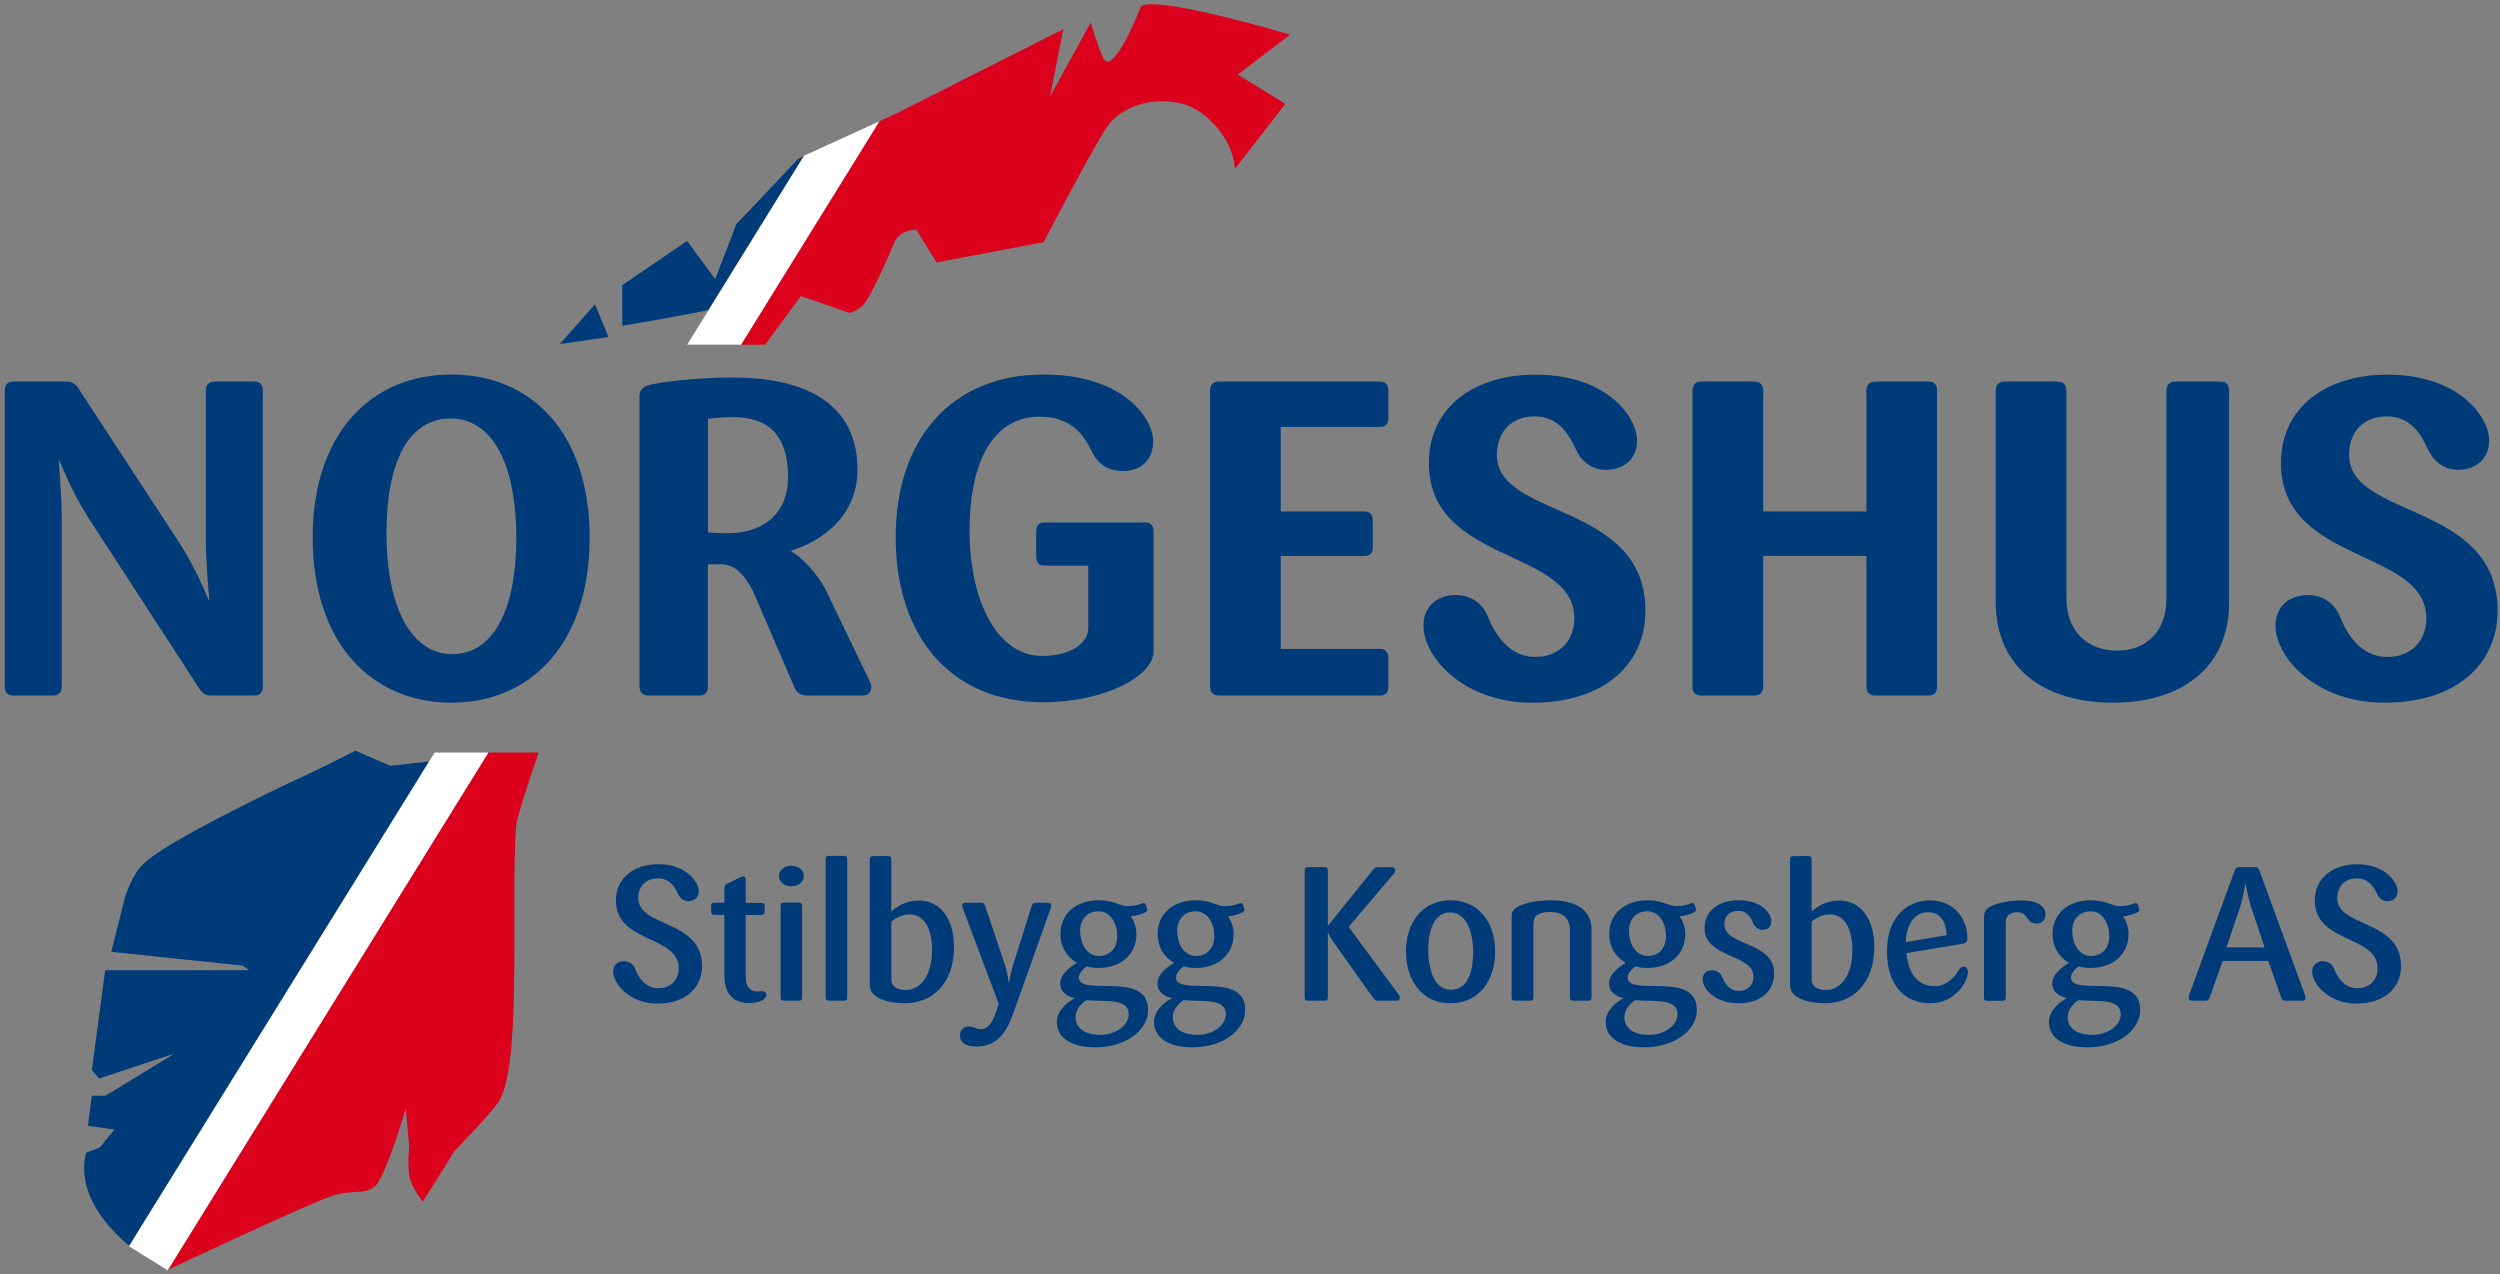 <?xml version="1.0" encoding="utf-8"?>
<!-- Generator: Adobe Illustrator 25.2.1, SVG Export Plug-In . SVG Version: 6.00 Build 0)  -->
<svg version="1.1" id="Layer_1" xmlns="http://www.w3.org/2000/svg" xmlns:xlink="http://www.w3.org/1999/xlink" x="0px" y="0px"
	 viewBox="0 0 224.576 114.477" style="enable-background:new 0 0 224.576 114.477;" xml:space="preserve">
<rect x="0" y="0" width="224.576" height="114.477" fill="#808080" stroke="none"/>
<style type="text/css">
	.st0{fill:#003B79;}
	.st1{fill:#DB001B;}
	.st2{fill:#FFFFFF;}
</style>
<path class="st0" d="M22.809,62.483h-3.79c-0.64,0-0.88-0.24-1.2-0.76l-9.99-15.38c-1.32-2.04-2.48-4.95-2.48-4.95h-0.08
	c0,0,0.28,3,0.28,5.27v14.98c0,0.56-0.28,0.84-0.84,0.84h-3.48c-0.56,0-0.8-0.28-0.8-0.84v-26.53c0-0.56,0.24-0.84,0.8-0.84h4.71
	c0.6,0,0.88,0.24,1.2,0.76l9.03,13.82c1.4,2.12,2.56,5.03,2.56,5.03h0.08c0,0-0.32-3.08-0.32-5.47v-13.3c0-0.56,0.28-0.84,0.84-0.84
	h3.48c0.56,0,0.8,0.28,0.8,0.84v26.53C23.609,62.203,23.369,62.483,22.809,62.483z"/>
<path class="st0" d="M40.549,63.123c-7.07,0-12.46-5.23-12.46-14.86c0-9.23,5.15-14.62,12.46-14.62s12.42,5.39,12.42,14.62
	C52.969,57.883,47.619,63.123,40.549,63.123z M40.469,37.593c-3.75,0-5.75,3.88-5.75,10.27c0,7.03,2.4,10.9,5.91,10.9
	c3.63,0,5.75-3.91,5.75-10.39C46.379,41.503,44.149,37.593,40.469,37.593z"/>
<path class="st0" d="M77.459,62.483h-4.87c-0.64,0-1-0.24-1.2-0.68l-3.56-8.27c-0.52-1.24-1.52-2.84-3-2.84h-1.24v10.95
	c0,0.56-0.24,0.84-0.8,0.84h-4.5c-0.56,0-0.84-0.28-0.84-0.84v-26.01c0-0.56,0.2-0.84,0.84-1.04c0.84-0.24,4-0.68,7.51-0.68
	c8.07,0,11.23,3.44,11.23,8.27c0,4.31-3.4,6.51-5.95,7.27v0.08c0.96,0.52,2.4,2.04,3.16,3.59l3.79,7.87
	c0.08,0.2,0.24,0.44,0.24,0.64C78.259,62.203,78.019,62.483,77.459,62.483z M65.879,37.473c-1.04,0-1.8,0.08-2.28,0.16v10.19
	c0.36,0.04,1.04,0.08,1.72,0.08c3.47,0,5.47-1.96,5.47-5.03C70.789,39.313,69.229,37.473,65.879,37.473z"/>
<path class="st0" d="M93.679,63.083c-8.11,0-13.22-5.75-13.22-14.82c0-8.71,4.91-14.62,13.3-14.62c7.11,0,9.83,3.92,9.83,5.99
	c0,1.64-1.04,2.68-2.72,2.68c-1.6,0-2.4-0.88-2.87-1.92c-0.6-1.2-1.68-2.96-4.63-2.96c-3.83,0-6.27,3.51-6.27,10.23
	c0,6.55,2.6,11.26,6.51,11.26c2.44,0,4.15-1.04,4.15-2.52v-5.59h-3.88c-0.56,0-0.8-0.28-0.8-0.84v-2.2c0-0.56,0.24-0.84,0.8-0.84
	h8.95c0.56,0,0.8,0.28,0.8,0.84v10.71C103.629,60.763,99.189,63.083,93.679,63.083z"/>
<path class="st0" d="M123.919,62.483h-14.38c-0.56,0-0.84-0.28-0.84-0.84v-26.53c0-0.56,0.28-0.84,0.84-0.84h14.38
	c0.56,0,0.8,0.28,0.8,0.84v2.44c0,0.56-0.24,0.8-0.8,0.8h-8.87v7.59h7.47c0.56,0,0.8,0.28,0.8,0.84v2.36c0,0.56-0.24,0.8-0.8,0.8
	h-7.47v8.35h8.87c0.56,0,0.8,0.28,0.8,0.84v2.52C124.719,62.203,124.479,62.483,123.919,62.483z"/>
<path class="st0" d="M137.659,63.123c-6.15,0-9.79-4.04-9.79-6.95c0-1.72,1.28-2.72,2.88-2.72c1.48,0,2.48,0.84,2.92,1.96
	c0.6,1.52,1.88,3.6,4.23,3.6c2.24,0,3.52-1.52,3.52-3.47c0-6.31-13.06-4.83-13.06-13.94c0-5.07,4.11-7.95,9.59-7.95
	c6.39,0,9.11,3.8,9.11,5.91c0,1.68-1.2,2.64-2.8,2.64c-1.32,0-2.24-0.8-2.72-1.88c-0.64-1.36-1.56-2.92-3.68-2.92
	c-2,0-3.39,1.28-3.39,3.47c0,5.75,13.34,4.2,13.34,13.98C147.809,59.683,144.089,63.123,137.659,63.123z"/>
<path class="st0" d="M173.209,62.483h-4.71c-0.56,0-0.84-0.28-0.84-0.84v-11.71h-9.27v11.71c0,0.56-0.28,0.84-0.84,0.84h-4.71
	c-0.56,0-0.8-0.28-0.8-0.84v-26.53c0-0.56,0.24-0.84,0.8-0.84h4.71c0.56,0,0.84,0.28,0.84,0.84v10.83h9.27v-10.83
	c0-0.56,0.28-0.84,0.84-0.84h4.71c0.56,0,0.8,0.28,0.8,0.84v26.53C174.009,62.203,173.769,62.483,173.209,62.483z"/>
<path class="st0" d="M189.789,63.123c-6.15,0-10.51-3.12-10.51-9.03v-18.98c0-0.56,0.28-0.84,0.84-0.84h4.67
	c0.56,0,0.84,0.28,0.84,0.84v18.66c0,2.92,1.88,4.67,4.55,4.67c2.68,0,4.43-1.76,4.43-4.67v-18.66c0-0.56,0.28-0.84,0.84-0.84h3.99
	c0.56,0,0.8,0.28,0.8,0.84v18.97C200.259,60.003,195.939,63.123,189.789,63.123z"/>
<path class="st0" d="M214.199,63.123c-6.15,0-9.79-4.04-9.79-6.95c0-1.72,1.28-2.72,2.88-2.72c1.48,0,2.48,0.84,2.92,1.96
	c0.6,1.52,1.88,3.6,4.23,3.6c2.24,0,3.52-1.52,3.52-3.47c0-6.31-13.06-4.83-13.06-13.94c0-5.07,4.12-7.95,9.59-7.95
	c6.39,0,9.11,3.8,9.11,5.91c0,1.68-1.2,2.64-2.79,2.64c-1.32,0-2.24-0.8-2.72-1.88c-0.64-1.36-1.56-2.92-3.68-2.92
	c-2,0-3.39,1.28-3.39,3.47c0,5.75,13.34,4.2,13.34,13.98C224.349,59.683,220.629,63.123,214.199,63.123z"/>
<g>
	<path class="st0" d="M59.039,90.153c-2.5,0-3.96-1.82-3.96-2.86c0-0.61,0.41-0.95,0.97-0.95c0.51,0,0.87,0.31,1.02,0.71
		c0.25,0.7,0.88,1.72,2.06,1.72c1.19,0,1.84-0.8,1.84-1.79c0-2.99-5.64-2.23-5.64-6.09c0-2.06,1.67-3.26,3.82-3.26
		c2.5,0,3.62,1.62,3.62,2.4c0,0.59-0.39,0.92-0.94,0.92c-0.44,0-0.75-0.29-0.92-0.66c-0.29-0.63-0.75-1.39-1.8-1.39
		s-1.77,0.66-1.77,1.77c0,2.67,5.73,1.9,5.73,6.1C63.069,88.723,61.589,90.153,59.039,90.153z"/>
	<path class="st0" d="M67.299,90.103c-0.87,0-2.23-0.32-2.23-2.45v-5.47h-0.9c-0.21,0-0.29-0.1-0.29-0.31v-0.49
		c0-0.2,0.08-0.29,0.29-0.29h0.9v-1.22c0-0.24,0.02-0.37,0.19-0.46l1.22-0.59c0.07-0.03,0.15-0.1,0.24-0.1
		c0.19,0,0.27,0.1,0.27,0.29v2.09h1.41c0.2,0,0.29,0.08,0.29,0.29v0.49c0,0.2-0.09,0.31-0.29,0.31h-1.41v5.51
		c0,1.12,0.54,1.36,1.05,1.36c0.17,0,0.27-0.03,0.39-0.03c0.27,0,0.41,0.13,0.41,0.36C68.849,89.773,68.189,90.103,67.299,90.103z"
		/>
	<path class="st0" d="M71.089,79.613c-0.66,0-1.12-0.41-1.12-0.92s0.46-0.92,1.12-0.92s1.12,0.41,1.12,0.92
		S71.759,79.613,71.089,79.613z M71.769,89.893h-1.36c-0.2,0-0.29-0.08-0.29-0.29v-8.23c0-0.2,0.09-0.29,0.29-0.29h1.36
		c0.21,0,0.29,0.08,0.29,0.29v8.23C72.059,89.813,71.979,89.893,71.769,89.893z"/>
	<path class="st0" d="M75.819,89.893h-1.36c-0.2,0-0.29-0.08-0.29-0.29v-12.43c0-0.2,0.08-0.29,0.29-0.29h1.36
		c0.2,0,0.29,0.09,0.29,0.29v12.43C76.109,89.813,76.019,89.893,75.819,89.893z"/>
	<path class="st0" d="M81.279,90.123c-1.19,0-2.04-0.27-2.5-0.56c-0.47-0.31-0.65-0.61-0.65-1.24v-11.13c0-0.2,0.1-0.29,0.31-0.29
		h1.34c0.2,0,0.29,0.09,0.29,0.29v4.69c0.34-0.32,1.22-0.99,2.43-0.99c2.06,0,3.2,1.75,3.2,4.17
		C85.699,88.403,83.719,90.123,81.279,90.123z M81.699,82.143c-0.73,0-1.33,0.37-1.63,0.66v5.18c0,0.61,0.48,0.95,1.31,0.95
		c1.12,0,2.35-1.07,2.35-3.57C83.719,83.163,82.889,82.143,81.699,82.143z"/>
	<path class="st0" d="M94.359,81.653l-3.37,9.47c-0.56,1.58-1.43,2.89-3.26,2.89c-1.09,0-1.5-0.44-1.5-1.02
		c0-0.49,0.36-0.78,0.8-0.78c0.51,0,0.66,0.24,1.09,0.24c0.65,0,1.05-0.71,1.26-1.29l0.34-0.99l-3.21-8.52
		c-0.03-0.08-0.07-0.2-0.07-0.27c0-0.2,0.08-0.29,0.29-0.29h1.39c0.21,0,0.31,0.08,0.38,0.29l1.75,5.22
		c0.27,0.82,0.36,1.68,0.36,1.68h0.03c0,0,0.14-0.87,0.39-1.68l1.65-5.22c0.07-0.19,0.15-0.29,0.37-0.29h1.07
		c0.2,0,0.31,0.08,0.31,0.29C94.429,81.463,94.399,81.553,94.359,81.653z"/>
	<path class="st0" d="M98.389,94.083c-2.23,0-3.45-0.92-3.45-2.26c0-1.11,1-1.82,1.61-2.16c-0.66-0.15-1.31-0.53-1.31-1.33
		c0-0.87,1.09-1.61,1.5-1.84c-0.92-0.53-1.48-1.44-1.48-2.58c0-1.79,1.36-3.04,3.42-3.04c1.38,0,1.9,0.53,2.63,0.53
		c0.53,0,0.97-0.12,1.24-0.24c0.07-0.03,0.15-0.03,0.22-0.03c0.1,0,0.14,0.07,0.19,0.25c0.05,0.14,0.1,0.27,0.1,0.34
		c0,0.08-0.05,0.17-0.19,0.24c-0.25,0.14-0.73,0.29-1.29,0.36c0.31,0.42,0.51,0.99,0.51,1.6c0,1.77-1.36,3.03-3.42,3.03
		c-0.44,0-0.75-0.05-1.05-0.15c-0.22,0.14-0.71,0.59-0.71,1c0,0.75,1.11,0.75,2.38,0.77c1.75,0.02,3.84,0.05,3.84,2.14
		C103.139,92.563,101.109,94.083,98.389,94.083z M97.589,89.843c-0.46,0.31-0.97,0.85-0.97,1.51c0,0.97,0.77,1.61,2.24,1.61
		c1.38,0,2.53-0.87,2.53-1.85C101.399,89.643,99.309,90.003,97.589,89.843z M98.679,81.863c-1.04,0-1.65,0.75-1.65,1.75
		c0,1.07,0.54,2.26,1.68,2.26c1.04,0,1.65-0.73,1.65-1.77C100.369,83.033,99.819,81.863,98.679,81.863z"/>
	<path class="st0" d="M107.119,94.083c-2.23,0-3.45-0.92-3.45-2.26c0-1.11,1-1.82,1.61-2.16c-0.66-0.15-1.31-0.53-1.31-1.33
		c0-0.87,1.09-1.61,1.5-1.84c-0.92-0.53-1.48-1.44-1.48-2.58c0-1.79,1.36-3.04,3.42-3.04c1.38,0,1.9,0.53,2.63,0.53
		c0.53,0,0.97-0.12,1.24-0.24c0.07-0.03,0.15-0.03,0.22-0.03c0.1,0,0.14,0.07,0.19,0.25c0.05,0.14,0.1,0.27,0.1,0.34
		c0,0.08-0.05,0.17-0.19,0.24c-0.25,0.14-0.73,0.29-1.29,0.36c0.31,0.42,0.51,0.99,0.51,1.6c0,1.77-1.36,3.03-3.42,3.03
		c-0.44,0-0.75-0.05-1.05-0.15c-0.22,0.14-0.71,0.59-0.71,1c0,0.75,1.11,0.75,2.38,0.77c1.75,0.02,3.84,0.05,3.84,2.14
		C111.859,92.563,109.839,94.083,107.119,94.083z M106.319,89.843c-0.46,0.31-0.97,0.85-0.97,1.51c0,0.97,0.77,1.61,2.24,1.61
		c1.38,0,2.53-0.87,2.53-1.85C110.119,89.643,108.029,90.003,106.319,89.843z M107.399,81.863c-1.04,0-1.65,0.75-1.65,1.75
		c0,1.07,0.54,2.26,1.68,2.26c1.04,0,1.65-0.73,1.65-1.77C109.089,83.033,108.539,81.863,107.399,81.863z"/>
	<path class="st0" d="M125.459,89.893h-1.63c-0.25,0-0.36-0.08-0.49-0.27l-3.54-4.98c-0.27-0.37-0.49-0.85-0.49-0.85h-0.03v5.81
		c0,0.21-0.1,0.29-0.31,0.29h-1.46c-0.21,0-0.31-0.08-0.31-0.29v-11.42c0-0.21,0.1-0.29,0.31-0.29h1.46c0.2,0,0.31,0.08,0.31,0.29
		v4.95h0.03l4-4.96c0.14-0.17,0.22-0.27,0.46-0.27h1.27c0.2,0,0.29,0.08,0.29,0.29c0,0.07-0.03,0.17-0.08,0.24l-4.1,4.83l4.5,6.09
		c0.07,0.08,0.1,0.19,0.1,0.27C125.749,89.813,125.659,89.893,125.459,89.893z"/>
	<path class="st0" d="M130.299,90.123c-2.57,0-4-2.06-4-4.66c0-2.6,1.48-4.59,4-4.59s4.01,1.99,4.01,4.59
		S132.869,90.123,130.299,90.123z M130.269,81.963c-1.39,0-1.97,1.51-1.97,3.35c0,1.87,0.59,3.6,2.02,3.6c1.5,0,2.01-1.55,2.01-3.4
		S131.709,81.963,130.269,81.963z"/>
	<path class="st0" d="M142.679,89.893h-1.36c-0.2,0-0.29-0.08-0.29-0.29v-6.03c0-0.83-0.41-1.65-1.77-1.65
		c-1.38,0-1.51,0.58-1.51,1.12v6.56c0,0.21-0.1,0.29-0.31,0.29h-1.34c-0.2,0-0.31-0.08-0.31-0.29v-7.17c0-0.56,0.17-0.8,0.68-1.05
		c0.56-0.27,1.6-0.51,2.86-0.51c1.8,0,3.64,0.58,3.64,2.62v6.12C142.969,89.813,142.879,89.893,142.679,89.893z"/>
	<path class="st0" d="M147.689,94.083c-2.23,0-3.45-0.92-3.45-2.26c0-1.11,1-1.82,1.61-2.16c-0.66-0.15-1.31-0.53-1.31-1.33
		c0-0.87,1.09-1.61,1.5-1.84c-0.92-0.53-1.48-1.44-1.48-2.58c0-1.79,1.36-3.04,3.42-3.04c1.38,0,1.9,0.53,2.63,0.53
		c0.53,0,0.97-0.12,1.24-0.24c0.07-0.03,0.15-0.03,0.22-0.03c0.1,0,0.14,0.07,0.19,0.25c0.05,0.14,0.1,0.27,0.1,0.34
		c0,0.08-0.05,0.17-0.19,0.24c-0.26,0.14-0.73,0.29-1.29,0.36c0.31,0.42,0.51,0.99,0.51,1.6c0,1.77-1.36,3.03-3.42,3.03
		c-0.44,0-0.75-0.05-1.05-0.15c-0.22,0.14-0.71,0.59-0.71,1c0,0.75,1.1,0.75,2.38,0.77c1.75,0.02,3.84,0.05,3.84,2.14
		C152.439,92.563,150.409,94.083,147.689,94.083z M146.889,89.843c-0.46,0.31-0.97,0.85-0.97,1.51c0,0.97,0.76,1.61,2.24,1.61
		c1.38,0,2.53-0.87,2.53-1.85C150.699,89.643,148.609,90.003,146.889,89.843z M147.979,81.863c-1.04,0-1.65,0.75-1.65,1.75
		c0,1.07,0.54,2.26,1.68,2.26c1.04,0,1.65-0.73,1.65-1.77C149.669,83.033,149.119,81.863,147.979,81.863z"/>
	<path class="st0" d="M156.209,90.123c-2.29,0-3.26-1.39-3.26-2.14c0-0.54,0.34-0.82,0.82-0.82c0.42,0,0.78,0.22,0.92,0.56
		c0.27,0.68,0.65,1.29,1.56,1.29c0.68,0,1.27-0.49,1.27-1.29c0-2.04-4.4-1.63-4.4-4.35c0-1.58,1.28-2.5,3.08-2.5
		c2.09,0,2.92,1.21,2.92,1.89c0,0.51-0.34,0.76-0.77,0.76c-0.39,0-0.71-0.22-0.85-0.58c-0.22-0.53-0.58-1.12-1.34-1.12
		c-0.8,0-1.26,0.46-1.26,1.21c0,1.99,4.47,1.5,4.47,4.4C159.369,89.043,158.149,90.123,156.209,90.123z"/>
	<path class="st0" d="M163.949,90.123c-1.19,0-2.04-0.27-2.5-0.56c-0.48-0.31-0.65-0.61-0.65-1.24v-11.13c0-0.2,0.1-0.29,0.31-0.29
		h1.34c0.2,0,0.29,0.09,0.29,0.29v4.69c0.34-0.32,1.22-0.99,2.43-0.99c2.06,0,3.2,1.75,3.2,4.17
		C168.369,88.403,166.389,90.123,163.949,90.123z M164.369,82.143c-0.73,0-1.33,0.37-1.63,0.66v5.18c0,0.61,0.48,0.95,1.31,0.95
		c1.12,0,2.35-1.07,2.35-3.57C166.389,83.163,165.559,82.143,164.369,82.143z"/>
	<path class="st0" d="M173.399,90.123c-2.06,0-3.89-1.34-3.89-4.67c0-3.16,1.87-4.57,3.89-4.57c2.13,0,3.33,1.65,3.33,3.37
		c0,0.37-0.15,0.49-0.51,0.54l-4.95,0.82c0.1,1.6,0.88,2.98,2.52,2.98c1.09,0,1.8-0.82,2.16-1.44c0.08-0.15,0.24-0.31,0.44-0.31
		c0.22,0,0.39,0.2,0.39,0.42C176.779,88.263,175.569,90.123,173.399,90.123z M173.189,81.943c-1.36,0-1.94,1.36-2.01,2.69l3.69-0.63
		C174.829,82.943,174.399,81.943,173.189,81.943z"/>
	<path class="st0" d="M182.929,82.963c-0.92,0-0.73-1.02-1.7-1.02c-0.65,0-1.05,0.32-1.05,0.87v6.8c0,0.21-0.1,0.29-0.31,0.29h-1.34
		c-0.2,0-0.31-0.08-0.31-0.29v-7.17c0-0.56,0.19-0.83,0.7-1.07c0.53-0.24,1.51-0.49,2.6-0.49c1.58,0,2.23,0.56,2.23,1.24
		C183.749,82.623,183.459,82.963,182.929,82.963z"/>
	<path class="st0" d="M187.509,94.083c-2.23,0-3.45-0.92-3.45-2.26c0-1.11,1-1.82,1.61-2.16c-0.66-0.15-1.31-0.53-1.31-1.33
		c0-0.87,1.09-1.61,1.5-1.84c-0.92-0.53-1.48-1.44-1.48-2.58c0-1.79,1.36-3.04,3.42-3.04c1.38,0,1.9,0.53,2.63,0.53
		c0.53,0,0.97-0.12,1.24-0.24c0.07-0.03,0.15-0.03,0.22-0.03c0.1,0,0.14,0.07,0.19,0.25c0.05,0.14,0.1,0.27,0.1,0.34
		c0,0.08-0.05,0.17-0.19,0.24c-0.26,0.14-0.73,0.29-1.29,0.36c0.31,0.42,0.51,0.99,0.51,1.6c0,1.77-1.36,3.03-3.42,3.03
		c-0.44,0-0.75-0.05-1.05-0.15c-0.22,0.14-0.71,0.59-0.71,1c0,0.75,1.1,0.75,2.38,0.77c1.75,0.02,3.84,0.05,3.84,2.14
		C192.249,92.563,190.229,94.083,187.509,94.083z M186.709,89.843c-0.46,0.31-0.97,0.85-0.97,1.51c0,0.97,0.76,1.61,2.24,1.61
		c1.38,0,2.53-0.87,2.53-1.85C190.519,89.643,188.419,90.003,186.709,89.843z M187.799,81.863c-1.04,0-1.65,0.75-1.65,1.75
		c0,1.07,0.54,2.26,1.68,2.26c1.04,0,1.65-0.73,1.65-1.77C189.479,83.033,188.929,81.863,187.799,81.863z"/>
	<path class="st0" d="M206.819,89.893h-1.53c-0.2,0-0.31-0.08-0.37-0.29l-1.16-3.28h-4.1l-1.16,3.28c-0.07,0.19-0.15,0.29-0.37,0.29
		h-1.24c-0.2,0-0.29-0.12-0.29-0.29c0-0.08,0.03-0.17,0.07-0.27l4.08-11.15c0.07-0.19,0.15-0.29,0.39-0.29h1.43
		c0.22,0,0.32,0.08,0.39,0.29l4.08,11.15c0.03,0.08,0.07,0.19,0.07,0.27C207.109,89.773,207.019,89.893,206.819,89.893z
		 M202.259,81.603c-0.32-0.97-0.53-2.19-0.53-2.19h-0.03c0,0-0.19,1.22-0.51,2.19l-1.19,3.5h3.43L202.259,81.603z"/>
	<path class="st0" d="M211.659,90.153c-2.5,0-3.96-1.82-3.96-2.86c0-0.61,0.41-0.95,0.97-0.95c0.51,0,0.87,0.31,1.02,0.71
		c0.25,0.7,0.88,1.72,2.06,1.72c1.19,0,1.83-0.8,1.83-1.79c0-2.99-5.64-2.23-5.64-6.09c0-2.06,1.67-3.26,3.82-3.26
		c2.5,0,3.62,1.62,3.62,2.4c0,0.59-0.39,0.92-0.93,0.92c-0.44,0-0.75-0.29-0.92-0.66c-0.29-0.63-0.75-1.39-1.8-1.39
		s-1.77,0.66-1.77,1.77c0,2.67,5.73,1.9,5.73,6.1C215.689,88.723,214.209,90.153,211.659,90.153z"/>
</g>
<g>
	<path class="st0" d="M35.049,68.793l-3.12-1.36c0,0-3.33,1.7-5.07,2.49s-12.27,5.82-14.04,7.75c-0.9,0.78-1.59,2.92-1.59,2.92
		l-1.24,4.91l11.82,1.24l0.57,0.41H9.449l-1.2,8.96l0.65,0.77l6.78-2.24l-4.91,3l-1.31,0.79l-1.21-0.01l-0.35,2.71l2.38,0.34
		l-1.32,1.61l-1.2,0.45c0,0-1.61,4,4.15,8.63l27.31-43.84L35.049,68.793z"/>
</g>
<polygon class="st0" points="53.449,27.343 50.279,30.913 54.659,30.273 "/>
<path class="st0" d="M71.669,14.293l-3.31,3.52l-2.21,2.31l-1.9,4.95l-2.53-3.43l-5.83,3.98l0.01,3.64c0,0,4.3-0.7,7.74-1.41
	l8.55-13.81L71.669,14.293z"/>
<path class="st1" d="M66.569,30.963h2.18l0.17-0.26l3.03-4.11l4.31,1.5c0,0,0.41,0.04,1.19-0.6s2.9-5.74,2.9-5.74
	c0.56-1.2,1.97-1.11,1.97-1.11l1.81,2.93l9.62-1.82c0,0,4.99-9.59,5.96-10.71c0.86-1,2.95-2.39,6.16-1.8
	c2.32,0.42,3.96,2.68,4.46,3.71c0.58,1.21,0.6,2.22,0.6,2.22l4.53-5.84l-4.27-2.63l4.7-3.59c0,0-11.95-3.57-13.39-2.54
	c0,0-2.2,5.67-3.22,4.89c-0.37-0.29-1.3-3.43-1.3-3.43l-3.65,6.64l1.19-6.05l-14.84,7.49l-1.74,0.81l0,0l0.07-0.03L66.569,30.963z"
	/>
<path class="st1" d="M48.389,67.603h-4.51l-28.77,46.45c0.74-0.35,12.48-5.86,14.51-6.55c2.11-0.73,2.94-0.13,3.99-0.87
	c0.99-0.69,2.84-7.06,2.84-7.06l0.31,3.39c0,0-0.17,1.66,0.02,2.7c0.19,1.04,1.21,2.28,1.21,2.28l2.86-4.57c0,0,3.13-3.22,3.91-4.36
	c2.19-3.19,1.09-17.89,1.61-24.91C46.389,73.643,47.489,70.133,48.389,67.603z"/>
<polygon class="st2" points="66.569,30.963 78.989,10.903 78.919,10.933 72.239,13.983 72.199,14.043 63.649,27.863 62.689,29.403 
	61.729,30.963 "/>
<polygon class="st2" points="39.039,67.603 11.579,111.953 15.069,114.113 15.099,114.053 43.869,67.603 "/>
</svg>
